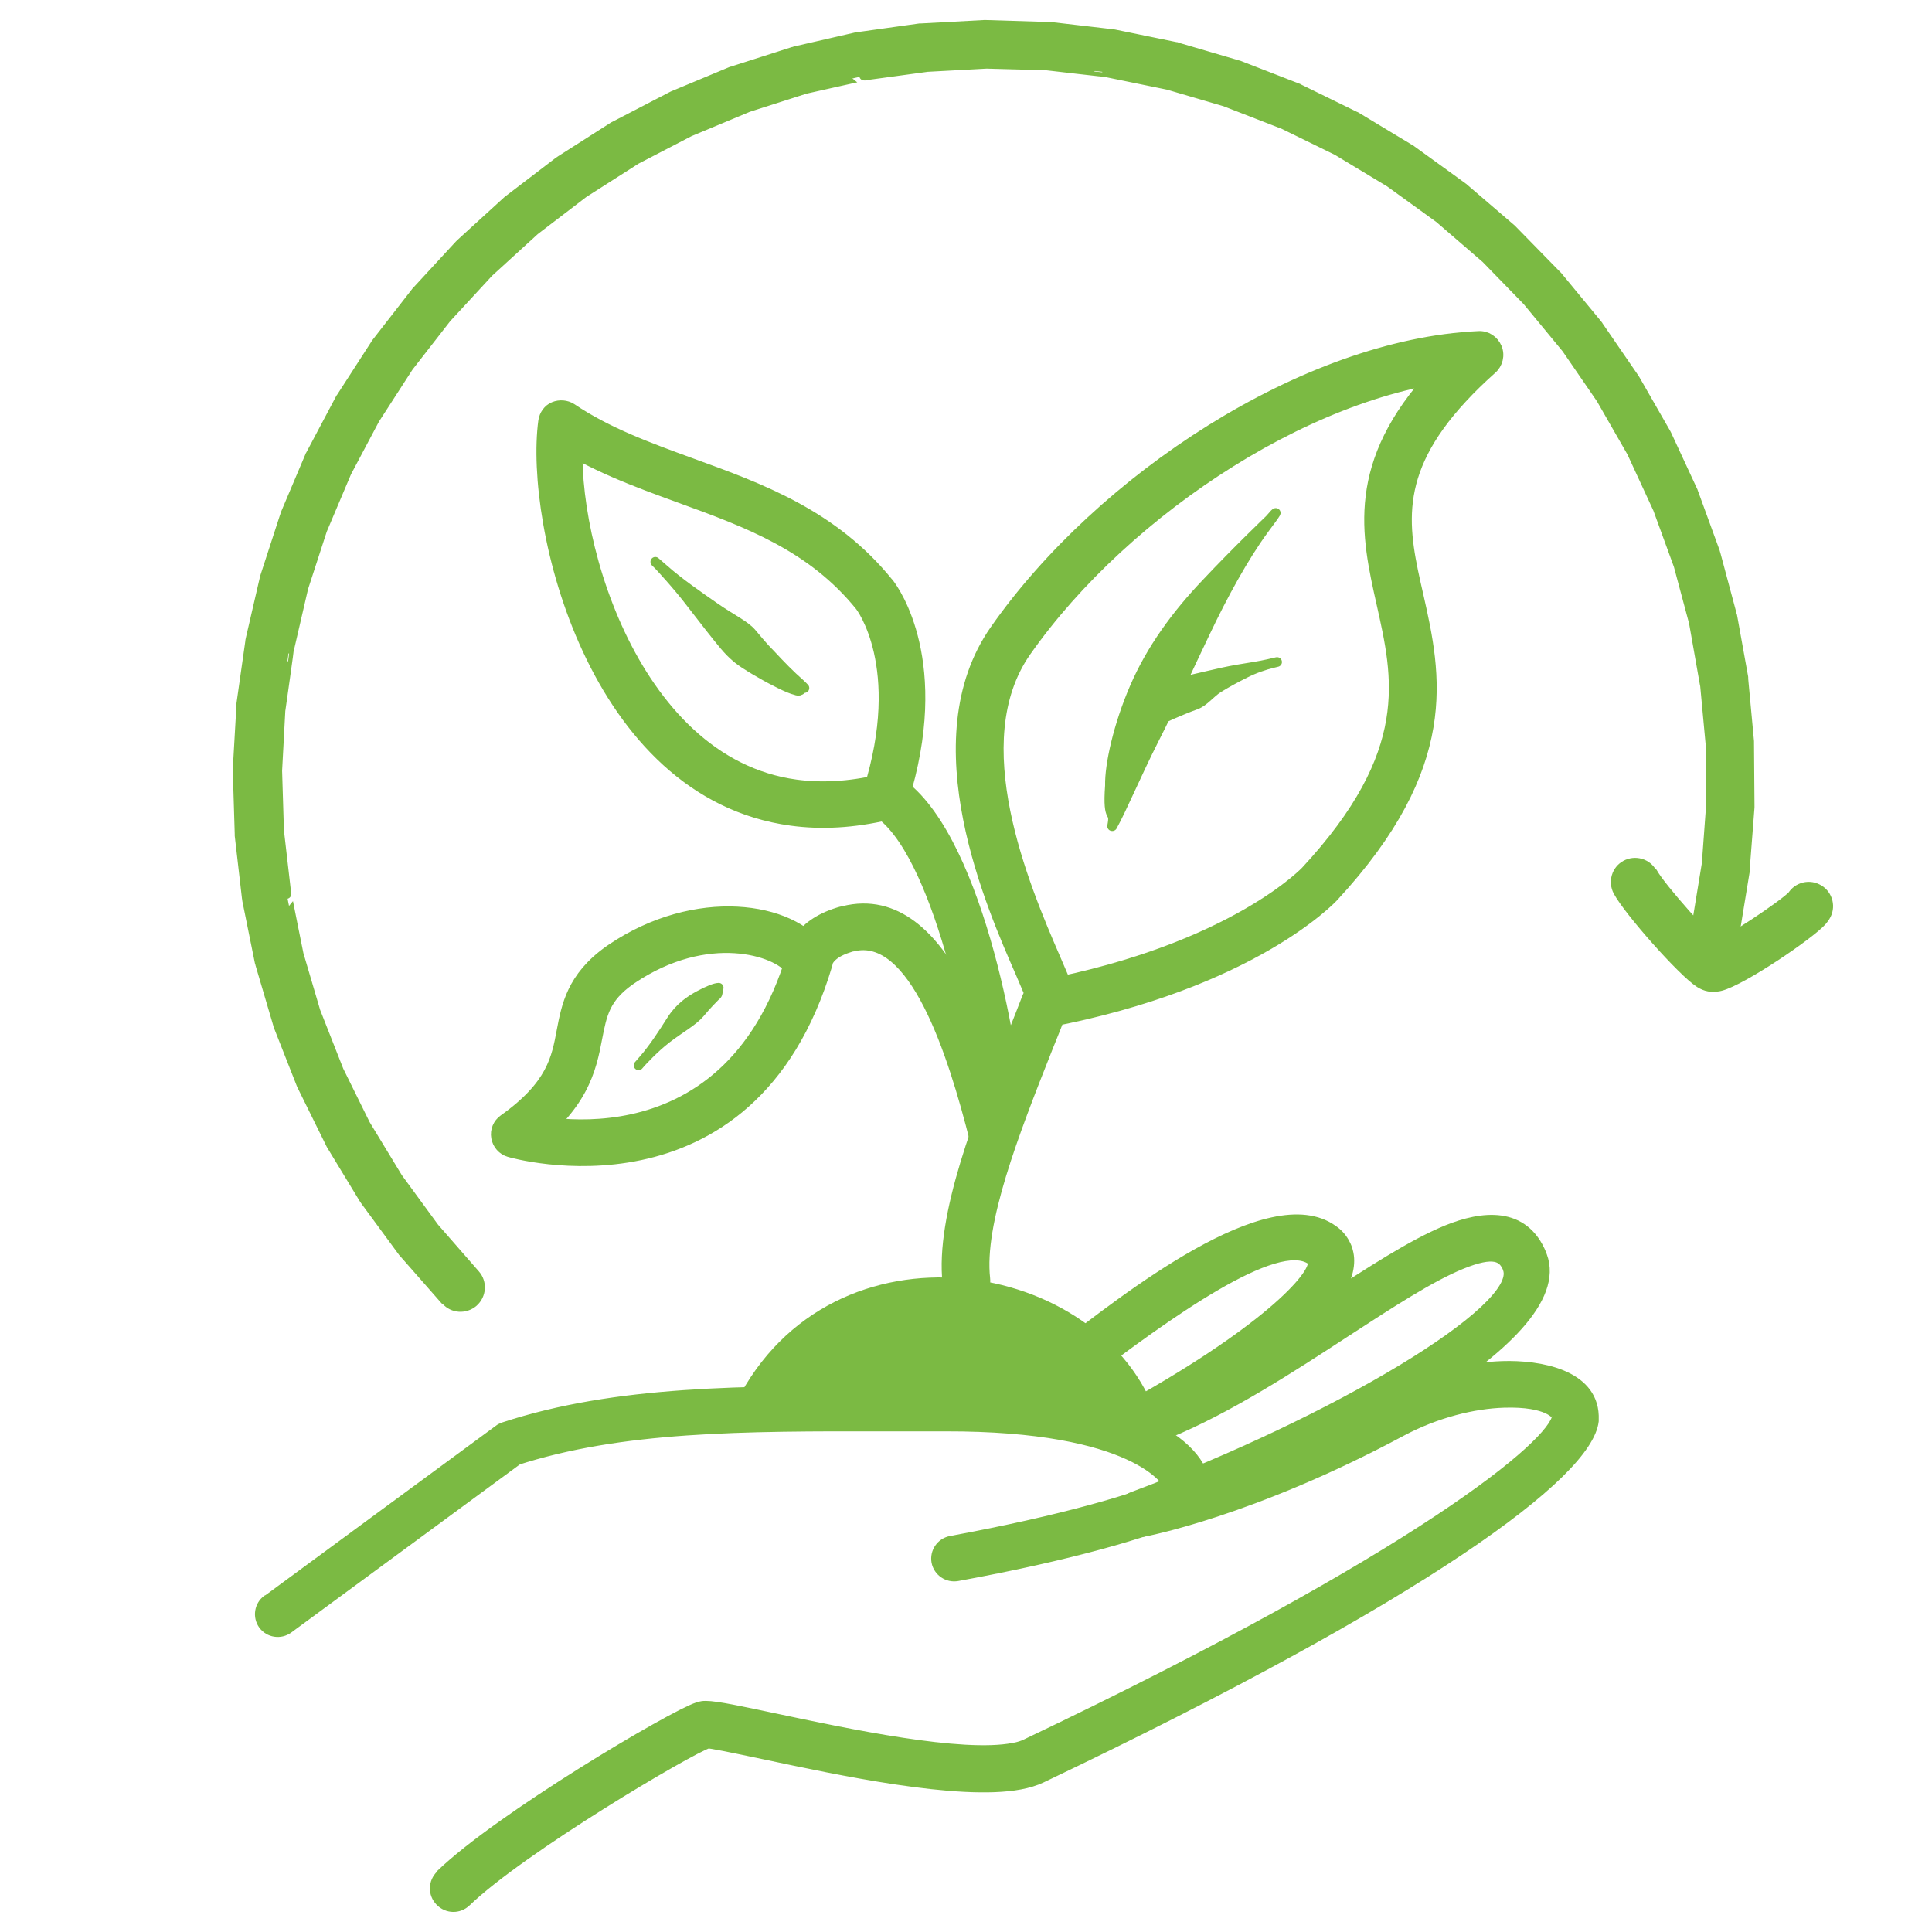 <?xml version="1.0" encoding="UTF-8"?>
<svg id="Livello_1" data-name="Livello 1" xmlns="http://www.w3.org/2000/svg" version="1.1" viewBox="0 0 800 800">
  <defs>
    <style>
      .cls-1 {
        fill: #7bba43;
        stroke: #7bba43;
        stroke-linecap: round;
        stroke-linejoin: round;
        stroke-width: 4px;
      }
    </style>
  </defs>
  <path class="cls-1" d="M306.6,581.6c38.8-77.3,148.9-58.7,170.7,6.1l-170.7-6.1Z"/>
  <path class="cls-1" d="M392.3,531.3c-3.1-27.9,13.5-69.3,27-103.2,2.1-5.2,4.1-10.4,6-15.3,1-2.6,3.2-4.4,5.9-4.9,80.4-15.3,110.4-48.3,109.4-47.2,45.7-49.3,38.2-80.2,31.4-110.7-6.4-28.5-13-58.1,22.1-95.9,3.9-4.2,8.3-8.5,13.2-12.9l5.6,13.8c-65.8,3-146.4,55.5-188,114.9-26,37.2-.9,96.7,12.2,126.9,2.3,5.3,4.5,10.3,5.4,13.3,1.2,4.2-1.3,8.6-5.5,9.8-4.2,1.2-8.6-1.3-9.8-5.5-.5-1.7-2-5.3-4.6-11.3-11.8-27-42.8-96.4-10.7-142.3,43.6-62.4,128.3-118.4,200.3-121.7,3.4-.2,6.4,1.8,7.7,4.9,1.3,3.1.4,6.7-2.1,8.9-4.6,4.1-8.6,8-12.2,11.9-29.6,31.9-24.4,54.6-18.2,81.7,7.5,33.1,15.4,70.3-35.2,124.9-1,1.1-34,36-118.1,52l5.9-4.9c-1.9,5-4,10.2-6.1,15.4-14.2,35.8-28.5,72.6-25.9,95.6.5,4.3-2.7,8.3-7,8.8-4.4.5-8.3-2.6-8.8-7Z"/>
  <path class="cls-1" d="M110.5,662.6l96-70.6c.6-.5,1.3-.8,2.1-1.1,46.6-15.3,99.6-15.1,158.4-15,8,0,16,0,24.3,0,76.2-.2,106.7,21.9,107.9,39.6,0,.3,0,.6,0,.9,0,4.2-2,8.8-6.8,10.9-17.3,7.5-49,16.8-96,25.4-4,.7-7.9-1.9-8.7-6-.7-4,1.9-7.9,6-8.7,46.5-8.6,77-17.6,92.8-24.5-1.9.8-2.2,2.6-2.2,2.8h0c-.2-2.6-14.3-25.8-92.9-25.6-8.3,0-16.4,0-24.4,0-59.5-.1-109.8-.1-153.7,14.2l2.1-1.1-96,70.6c-3.3,2.4-8,1.7-10.4-1.6-2.4-3.3-1.7-8,1.6-10.4Z"/>
  <path class="cls-1" d="M182.5,776.1c24.2-23.4,95.8-65.8,106.3-69.2.4-.1.9-.3,1.4-.4.8-.2,1.6-.2,2.1-.2,4.4,0,15.5,2.4,27.8,5,31.6,6.7,78,16.5,99.5,12.4,2.3-.4,4-1,5.2-1.6,163.9-78.1,218.6-124.4,219.9-135.7,0,0,0,0,0,.2,0-.4-3.3-6.3-22-5.7-12.5.4-27.9,4.1-42.5,11.9-62.1,33.3-106.4,41.5-107,41.6-3.9.7-7.7-1.7-8.8-5.5-1.1-3.8,1-7.9,4.7-9.2,83.7-31.2,161.4-77.6,155.2-94.3,0,0,0,0,0-.1-1.9-4.7-5.4-7.4-19.3-1.7-12.7,5.2-29,15.8-47.9,28.1-22.5,14.7-48.3,31.5-73.5,41.9-4.8,2-9.6,3.7-14.4,5.2-3.8,1.1-7.8-.8-9.3-4.4-1.5-3.6,0-7.8,3.4-9.7,59.5-32.5,81.9-56.5,80.2-62.5,0,0,0,0,0,0h0,0s0-.1-.5-.4c-14.3-10.3-60,22.5-94.9,49.2-2.8,2.1-5.4,4.1-7.8,5.9-3.4,2.6-8.2,1.9-10.8-1.5-2.6-3.4-1.9-8.2,1.5-10.8,2.3-1.8,4.9-3.8,7.7-5.9,27-20.7,86.9-68.5,113.3-49.4,1.9,1.3,3.5,3,4.7,5.1h0c0,.1.1.2.2.4h0c.6,1,1,2.1,1.3,3.2,5.8,20.8-35.2,51.5-87.6,80.1l-5.9-14.1c4.3-1.3,8.6-2.9,13-4.7,23.6-9.6,48.1-25.6,70.9-40.5,18.4-12,36.1-23.6,50.5-29.5,14.5-5.9,31.9-8.1,39.3,10.1h0c0,.2.2.4.2.6,13.2,35.2-92.4,87.4-164.2,114.1l-4.1-14.8c-.6.1,42.1-7.6,102.5-40,16.7-9,34.5-13.2,49.3-13.7,15.6-.5,37.3,3.5,37.9,20.6,0,.7,0,1.5,0,2.2-2.6,22-69.9,72.1-228.6,147.8-2.7,1.3-5.8,2.2-9,2.8-25.4,4.8-75.8-6.1-105.6-12.4-13.8-2.9-22.3-4.7-24.5-4.7,0,0,.2,0,.7,0,.3,0,.4-.1.4,0-7.9,2.5-77.5,43.6-100.3,65.6-3.1,3-7.9,2.9-10.9-.2s-2.9-7.9.2-10.9Z"/>
  <path class="cls-1" d="M405.9,461.3c-1.2-28.7-18-110-43.1-125.3-3-1.8-4.4-5.4-3.3-8.8,16.1-51.4-3.5-76.4-3.4-76.2h0s0,0,0,0l6-4.7-5.9,4.8c-20-24.8-46.5-34.6-74.9-44.9-17.8-6.5-36.6-13.3-53.2-24.5l11.8-5.3c-5.6,41.1,21,139.1,89.7,148.4,10.3,1.4,21.8.9,34.6-2.1,4.1-1,8.2,1.5,9.2,5.6,1,4.1-1.5,8.2-5.6,9.2-14.4,3.4-27.8,4.1-40.2,2.4-82.4-11.2-108.5-122.7-102.7-165.6.4-2.6,2-4.9,4.4-5.9s5.2-.8,7.4.6c14.8,10,31.8,16.2,49.9,22.8,28,10.2,58.5,21.1,81.5,49.7l-5.9,4.8,6-4.8c0,0,0,0,0,.1h0c2.3,2.9,23.8,33,5.9,90.1l-3.3-8.8c33.3,20.2,49.4,110.9,50.5,137.6.2,4.2-3.1,7.7-7.3,7.9-4.2.2-7.8-3.1-7.9-7.3Z"/>
  <path class="cls-1" d="M403.7,472.7c-9.4-37.5-25.5-87-50.6-80.7-.4,0-.8.2-1.2.3h0c-10.2,3.1-9.1,8.2-9,5.7,0,.6-.1,1.1-.3,1.7-31.8,106.4-130.9,77.7-131.8,77.4h0s0,0,0,0c-2.8-.8-4.9-3.2-5.4-6.1-.5-2.9.7-5.8,3.1-7.5,20-14.2,21.9-25.5,24-36.6,2-10.5,4.2-22.3,19.4-33.2.4-.3.9-.6,1.3-.9,34.8-23.5,74.8-17.7,87.1.6.5.7.9,1.4,1.2,2.1,2,3.7.5,8.4-3.2,10.3-3.7,2-8.4.6-10.4-3.2,0-.2-.2-.4-.4-.7-5.6-8.2-34.6-17.5-65.8,3.5-.3.2-.7.5-1,.7-10.1,7.2-11.4,13.9-13.3,23.6-2.5,13.2-5.7,28.8-30.1,46.2l-2.3-13.6s0,0,0,0h0c1.7.5,85.4,24.6,112.8-67.1l-.3,1.7c.2-2.6,2.4-13.9,19.7-19.2.7-.2,1.3-.4,2-.5,43.9-11,62.5,65,69.2,91.8,1,4.1-1.5,8.3-5.6,9.3s-8.3-1.5-9.3-5.6Z"/>
  <path class="cls-1" d="M460.6,342.1c4-7.2,10.1-21.8,17.3-36,7.2-14.1,13.8-28.9,21.2-44.3,7.3-15.4,16-31.3,24.3-42.6q8.4-11.2,2.3-4.1s-13.6,13-26.1,26.3c-12.6,13.2-23,27.5-29.8,43.3-6.8,15.7-10.4,32.1-10.2,40.6-1.2,16.3,2.4,8.9.9,16.8Z"/>
  <path class="cls-1" d="M472.2,303.4c1-.6,2.9-2.1,5.2-3.5,2.3-1.4,4.9-2.8,7.9-4.1,3-1.3,6.3-2.7,9.9-4,3.5-1.3,6-4.9,9.4-7,3.4-2.1,7.1-4.1,10.9-6,3.9-2,8.1-3.4,11.4-4.2q3.3-.8,1.1-.3s-4.4,1.1-8.8,1.8c-4.4.7-8.7,1.4-12.8,2.3-4.2.9-8.2,1.9-12.2,2.8-4,.9-7.4,3.3-10.3,5.7s-5.5,4.7-7.6,7.1-3.9,4.6-4.5,5.8c-1.3,2.2,1.1,2.6.4,3.5Z"/>
  <path class="cls-1" d="M333.1,284.9c-.9-1-2.9-2.8-4.9-4.6-2-1.9-4-3.9-6-6-2-2.1-4-4.3-5.5-5.8-1.4-1.5-2.8-3.2-5.5-6.4-2.7-3.2-8.5-5.9-15.1-10.5s-14.9-10.3-21.1-15.8q-6.2-5.5-2.2-1.7s7.6,8.1,13.3,15.6c5.7,7.4,10.3,13.3,13.8,17.5,3.6,4.3,6.6,6.4,8.1,7.4,1.5,1,4.2,2.7,6.9,4.2,2.7,1.6,5.4,3,8,4.3,2.6,1.3,5.2,2.4,6.6,2.7,2.5,1,2.5-1.5,3.6-.9Z"/>
  <path class="cls-1" d="M297.6,409c-1.4,0-4.4,1.2-8.1,3.2-3.7,2-8.1,4.9-11.5,10.3-3.4,5.4-7.4,11.5-11.3,16q-3.9,4.5-1.3,1.5s5.3-5.9,10.8-10.1c5.5-4.2,10.7-7,13.6-10.4,2.9-3.5,5.4-6,6.4-7,2.1-1.4.2-3.1,1.3-3.5Z"/>
  <path class="cls-1" d="M184.3,538.3l-17.3-19.7c-.2-.2-.3-.3-.4-.5l-15.5-21.1c-.1-.2-.3-.4-.4-.6l-13.6-22.4c-.1-.2-.2-.4-.3-.6l-11.6-23.5c-.1-.2-.2-.4-.3-.6l-9.6-24.4c0-.2-.2-.4-.2-.7l-7.4-25.1c0-.2-.1-.4-.2-.7l-5.2-25.7c0-.2,0-.5-.1-.7l-3-26c0-.2,0-.5,0-.7l-.8-26.2c0-.2,0-.5,0-.7l1.5-26.2c0-.2,0-.5,0-.7l3.7-26c0-.2,0-.5.1-.7l5.9-25.5c0-.2.1-.4.2-.7l8.1-24.9c0-.2.2-.4.2-.7l10.2-24.1c0-.2.2-.4.3-.6l12.3-23.2c.1-.2.2-.4.4-.6l14.2-22c.1-.2.2-.4.4-.6l16.1-20.7c.1-.2.3-.4.4-.5l17.8-19.3c.2-.2.3-.3.5-.5l19.4-17.7c.2-.2.3-.3.5-.4l20.8-15.9c.2-.1.4-.3.6-.4l22.1-14.1c.2-.1.4-.2.6-.3l23.3-12.1c.2-.1.4-.2.6-.3l24.2-10.1c.2,0,.4-.2.7-.2l25-8c.2,0,.4-.1.7-.2l25.3-5.8c.2,0,.4,0,.7-.1l25.7-3.6c.2,0,.4,0,.7,0l25.9-1.4c.2,0,.5,0,.7,0l26,.8c.2,0,.5,0,.7,0l25.8,3c.2,0,.5,0,.7.1l25.4,5.2c.2,0,.5,0,.7.2l24.9,7.3c.2,0,.4.1.7.2l24.2,9.4c.2,0,.4.2.6.3l23.3,11.4c.2,0,.4.2.6.3l22.2,13.4c.2.1.4.2.6.4l21,15.2c.2.1.4.3.5.4l19.7,16.9c.2.1.3.3.5.5l18.2,18.6c.2.2.3.3.5.5l16.5,20c.2.2.3.4.4.6l14.7,21.4c.1.2.2.4.4.6l12.9,22.5c.1.2.2.4.3.6l10.9,23.5c0,.2.2.4.2.6l8.9,24.4c0,.2.2.4.2.7l6.7,25c0,.2.1.4.2.7l4.6,25.5c0,.2,0,.5,0,.7l2.4,25.8c0,.2,0,.5,0,.7l.2,25.9c0,.2,0,.5,0,.7l-2,25.9c0,.2,0,.4,0,.7l-4.2,25.6c-.7,4.4-4.9,7.4-9.3,6.6-4.4-.7-7.4-4.9-6.6-9.3l4.2-25.6v.7c0,0,1.9-25.9,1.9-25.9v.7s-.2-25.9-.2-25.9v.7s-2.4-25.8-2.4-25.8v.7c0,0-4.5-25.5-4.5-25.5l.2.7-6.7-25,.2.7-8.9-24.4.2.6-10.9-23.6.3.6-12.9-22.5.4.6-14.7-21.4.4.5-16.5-20,.5.5-18.1-18.6.5.5-19.7-17,.5.4-21-15.2.6.4-22.2-13.4.6.3-23.3-11.4.6.3-24.2-9.4.7.2-24.9-7.3.7.2-25.4-5.2h.7c0,.1-25.8-2.9-25.8-2.9h.7c0,0-26-.7-26-.7h.7s-25.9,1.4-25.9,1.4h.7c0,0-25.7,3.5-25.7,3.5h.7c0-.1-25.3,5.6-25.3,5.6l.7-.2-25,8,.7-.2-24.2,10.1.6-.3-23.3,12.1.6-.3-22.1,14.1.6-.4-20.8,15.9.5-.4-19.4,17.7.5-.5-17.8,19.3.4-.5-16.1,20.7.4-.6-14.2,22,.3-.6-12.3,23.2.3-.6-10.2,24.1.2-.6-8.1,24.9.2-.7-5.9,25.5v-.7c.1,0-3.6,26-3.6,26v-.7c0,0-1.4,26.2-1.4,26.2v-.7s.8,26.2.8,26.2v-.7s3,26,3,26v-.7c-.1,0,5.1,25.7,5.1,25.7l-.2-.7,7.4,25.1-.2-.7,9.6,24.4-.3-.6,11.6,23.5-.3-.6,13.6,22.4-.4-.6,15.5,21.2-.4-.5,17.2,19.7c2.9,3.3,2.6,8.4-.8,11.4-3.4,2.9-8.5,2.6-11.4-.8Z"/>
  <path class="cls-1" d="M684.3,361.3c3.4,6.3,23.9,29.2,28.3,32,.1,0-.3-.2-1.1-.5h0c-2-.6-3.5,0-3-.2,5.4-1.4,30.4-18.1,33.9-22,.1-.1-.3.3-.7,1.1,1.9-4,6.8-5.7,10.8-3.7,4,1.9,5.7,6.8,3.7,10.8-.6,1.2-1.4,2.1-1.8,2.6-5.1,5.7-32.8,24.5-41.9,26.9-.8.2-3.2.8-5.9,0-1.3-.4-2.3-1-2.8-1.3-7.2-4.6-29.4-29.7-33.8-37.9-2.1-3.9-.7-8.8,3.2-10.9,3.9-2.1,8.8-.7,10.9,3.2Z"/>
</svg>